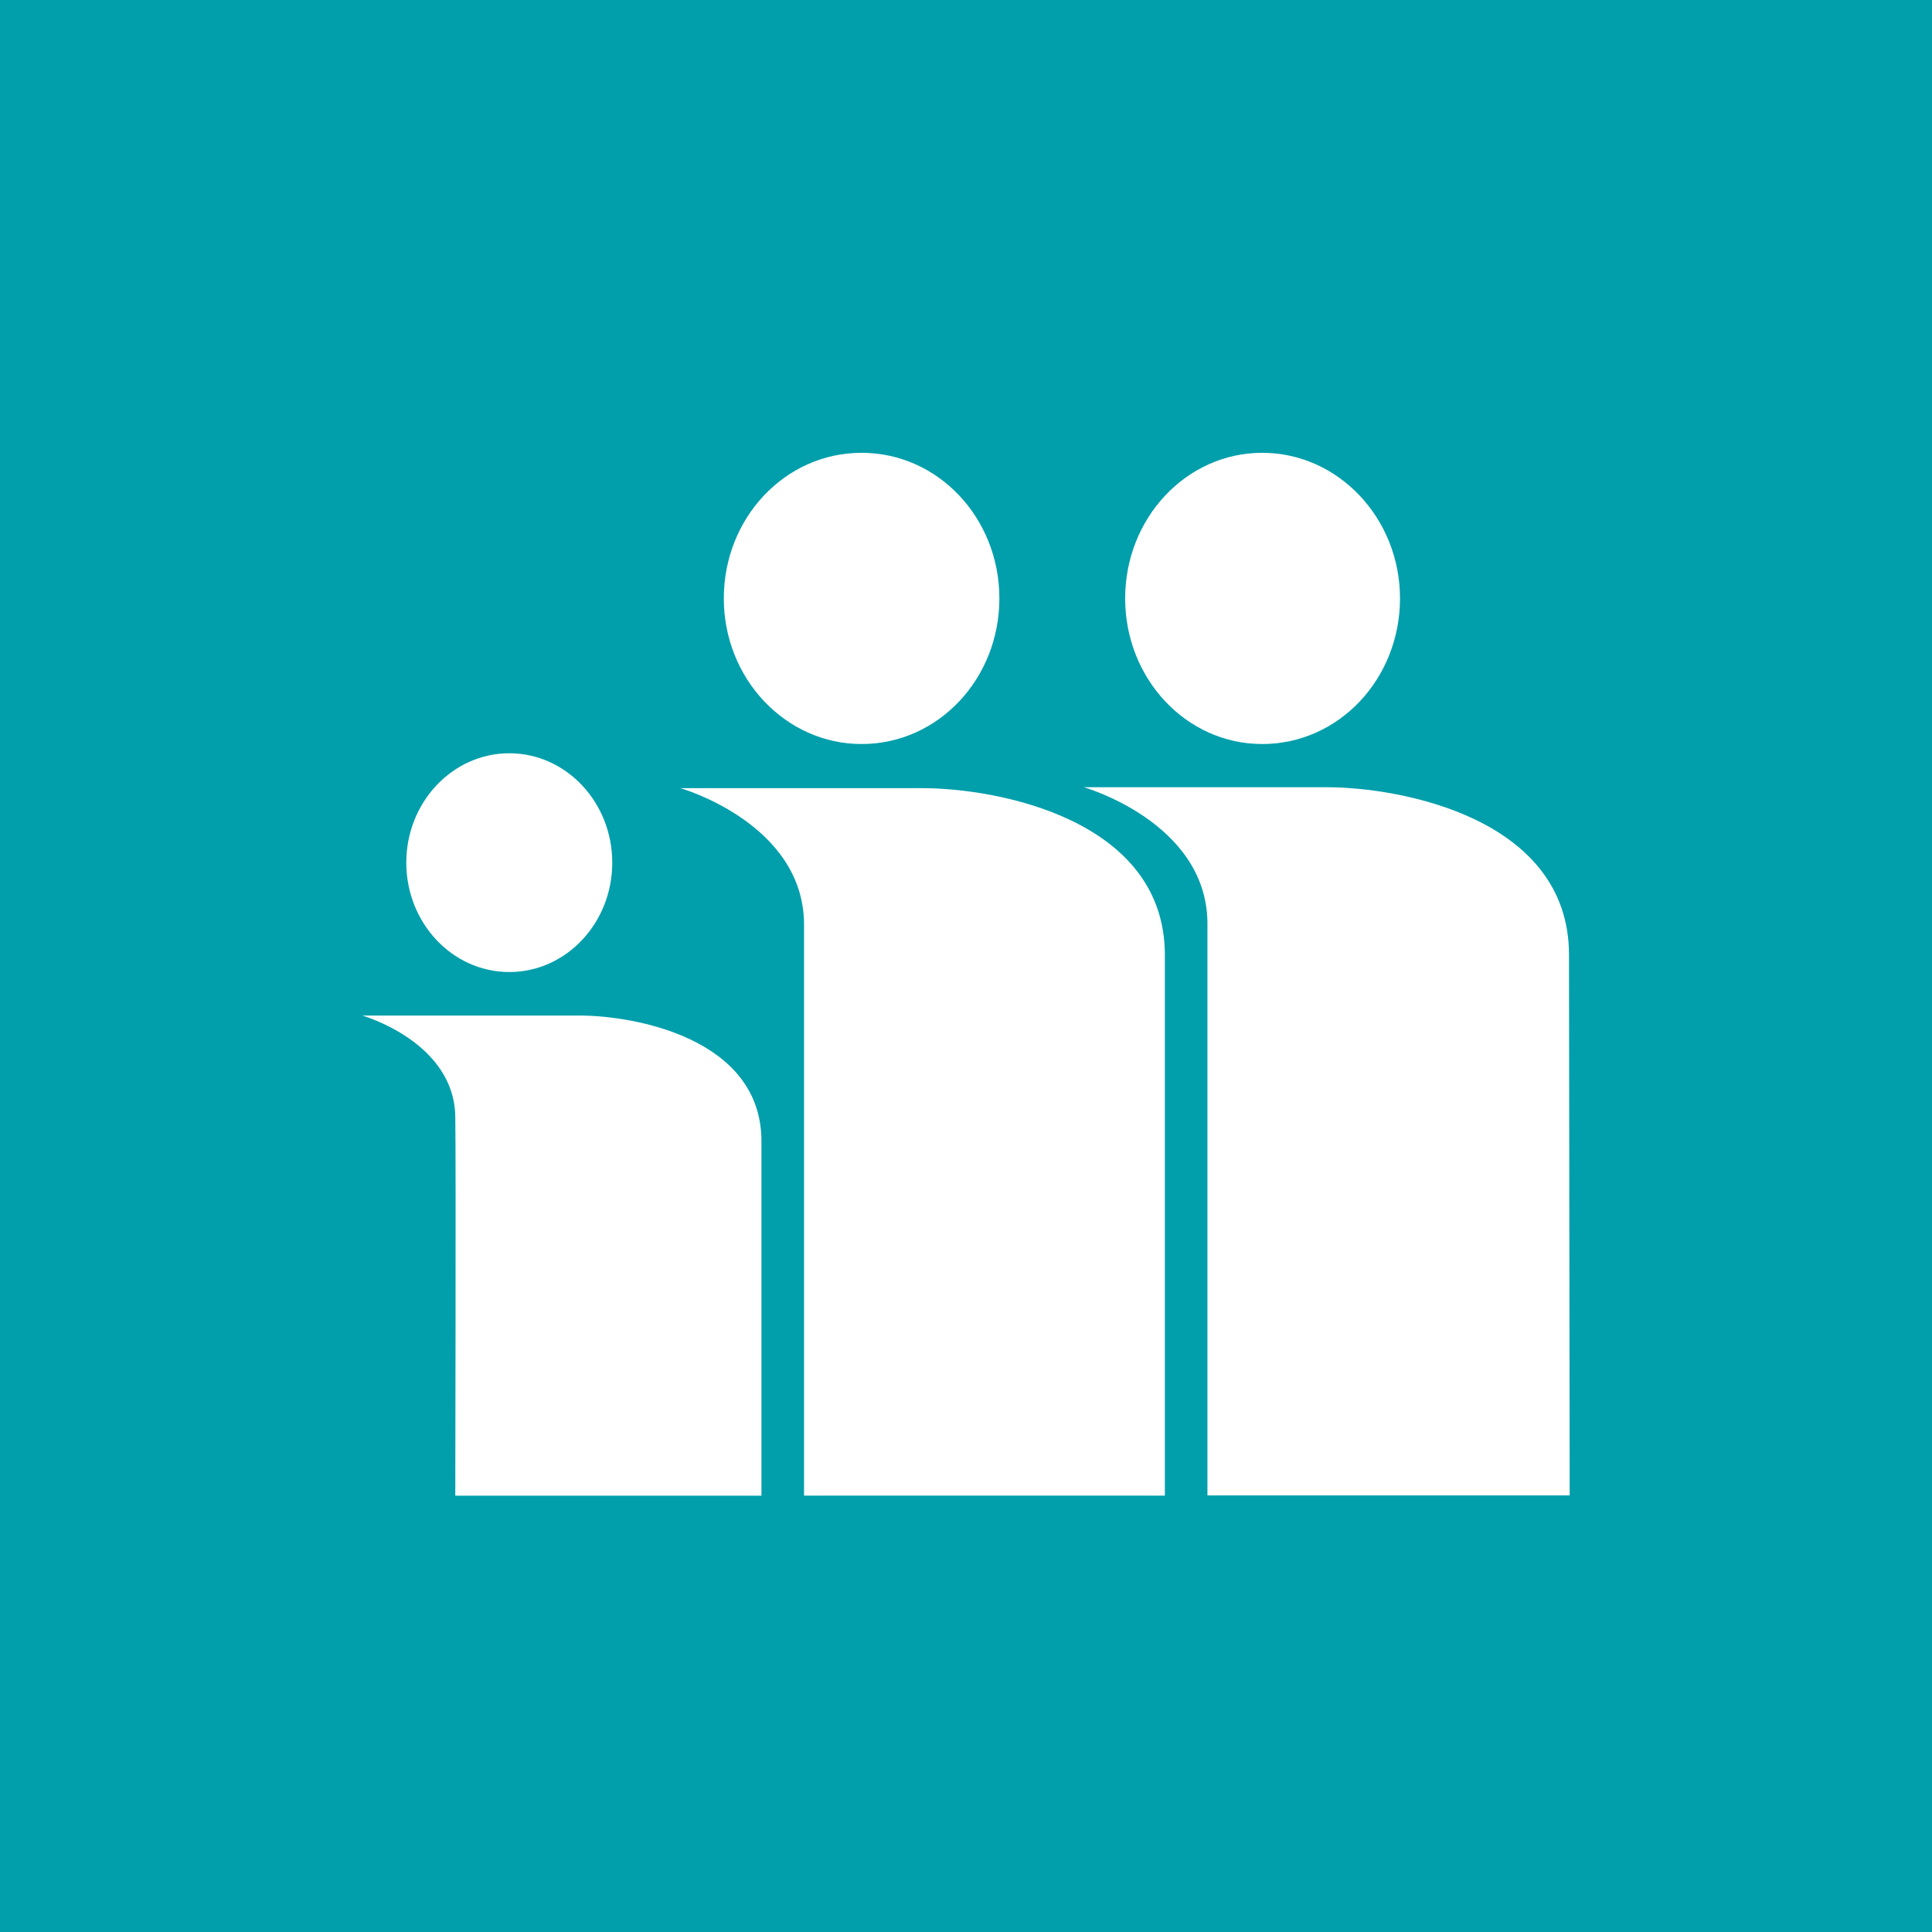 <svg width="64" height="64" viewBox="0 0 64 64" fill="none" xmlns="http://www.w3.org/2000/svg">
<rect width="64" height="64" fill="#009FAB"/>
<path d="M51.998 49.537H39.998C39.998 49.537 39.998 32.29 39.998 30.549C39.951 27.231 35.904 26.078 35.904 26.078H43.951C46.375 26.078 51.975 27.09 51.975 31.631C51.975 33.49 51.998 49.537 51.998 49.537Z" fill="white"/>
<path d="M41.813 24.647C39.295 24.647 37.272 22.482 37.272 19.823C37.272 17.165 39.295 15 41.813 15C44.33 15 46.377 17.165 46.377 19.823C46.377 22.482 44.354 24.647 41.813 24.647Z" fill="white"/>
<path d="M38.612 49.545H26.635C26.635 49.545 26.635 32.298 26.635 30.58C26.588 27.262 22.541 26.109 22.541 26.109H30.564C32.988 26.109 38.588 27.121 38.588 31.639C38.588 36.156 38.588 49.545 38.588 49.545H38.612Z" fill="white"/>
<path d="M28.541 24.647C26.024 24.647 23.977 22.482 23.977 19.823C23.977 17.165 26 15 28.541 15C31.082 15 33.106 17.165 33.106 19.823C33.106 22.482 31.082 24.647 28.541 24.647Z" fill="white"/>
<path d="M25.247 49.547H15.082C15.082 49.547 15.106 38.299 15.082 37.005C15.059 34.511 12 33.641 12 33.641H19.2C21.012 33.641 25.224 34.394 25.224 37.805V49.547H25.247Z" fill="white"/>
<path d="M16.871 32.2C14.988 32.2 13.459 30.577 13.459 28.577C13.459 26.577 14.988 24.953 16.871 24.953C18.753 24.953 20.282 26.577 20.282 28.577C20.282 30.577 18.753 32.2 16.871 32.2Z" fill="white"/>
</svg>
